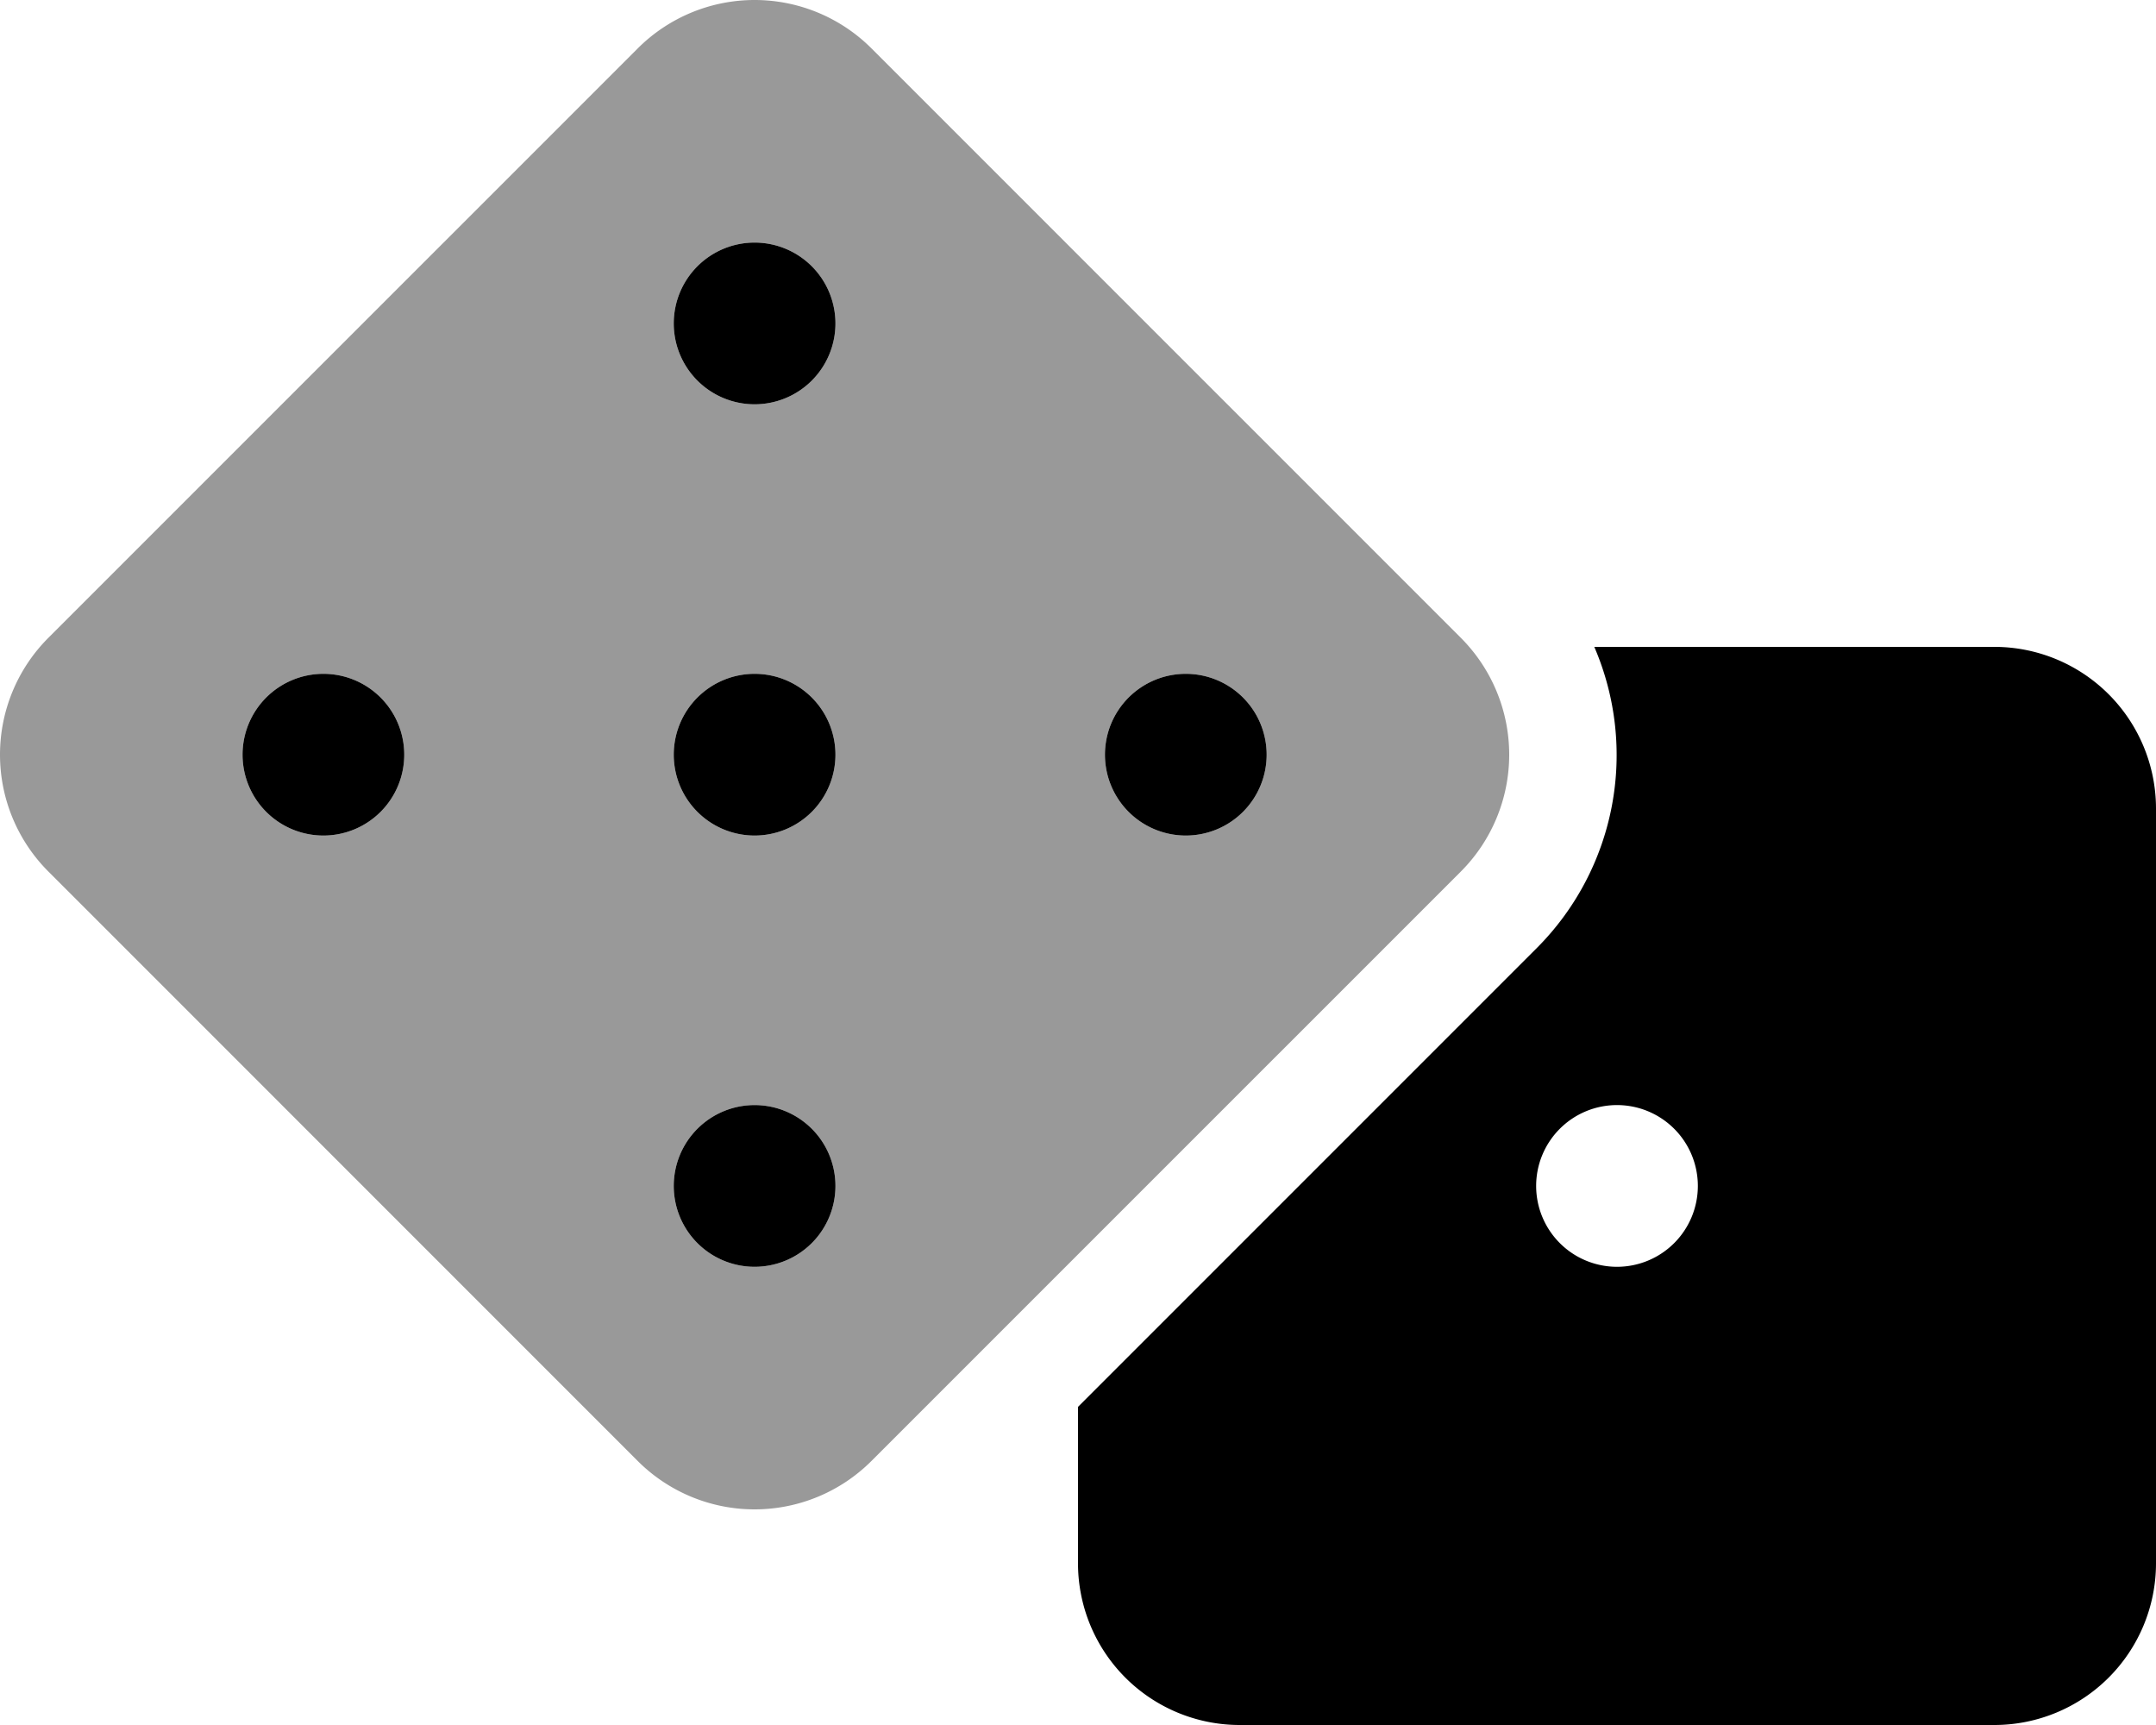 <svg xmlns="http://www.w3.org/2000/svg" viewBox="0 0 640 512"><!-- Font Awesome Pro 5.15.4 by @fontawesome - https://fontawesome.com License - https://fontawesome.com/license (Commercial License) --><defs><style>.fa-secondary{opacity:.4}</style></defs><path d="M433.63 189.3L258.7 14.37a49.07 49.07 0 0 0-69.39 0L14.37 189.3a49.07 49.07 0 0 0 0 69.39L189.3 433.63a49.07 49.07 0 0 0 69.39 0L433.63 258.7a49.08 49.08 0 0 0 0-69.4zM96 248a24 24 0 1 1 24-24 24 24 0 0 1-24 24zm128 128a24 24 0 1 1 24-24 24 24 0 0 1-24 24zm0-128a24 24 0 1 1 24-24 24 24 0 0 1-24 24zm0-128a24 24 0 1 1 24-24 24 24 0 0 1-24 24zm128 128a24 24 0 1 1 24-24 24 24 0 0 1-24 24z" class="fa-secondary"/><path d="M592 192H473.26a81.07 81.07 0 0 1-17 89.32L320 417.58V464a48 48 0 0 0 48 48h224a48 48 0 0 0 48-48V240a48 48 0 0 0-48-48zM480 376a24 24 0 1 1 24-24 24 24 0 0 1-24 24zM96 200a24 24 0 1 0 24 24 24 24 0 0 0-24-24zm256 48a24 24 0 1 0-24-24 24 24 0 0 0 24 24zm-128 80a24 24 0 1 0 24 24 24 24 0 0 0-24-24zm0-256a24 24 0 1 0 24 24 24 24 0 0 0-24-24zm0 128a24 24 0 1 0 24 24 24 24 0 0 0-24-24z" class="fa-primary"/></svg>